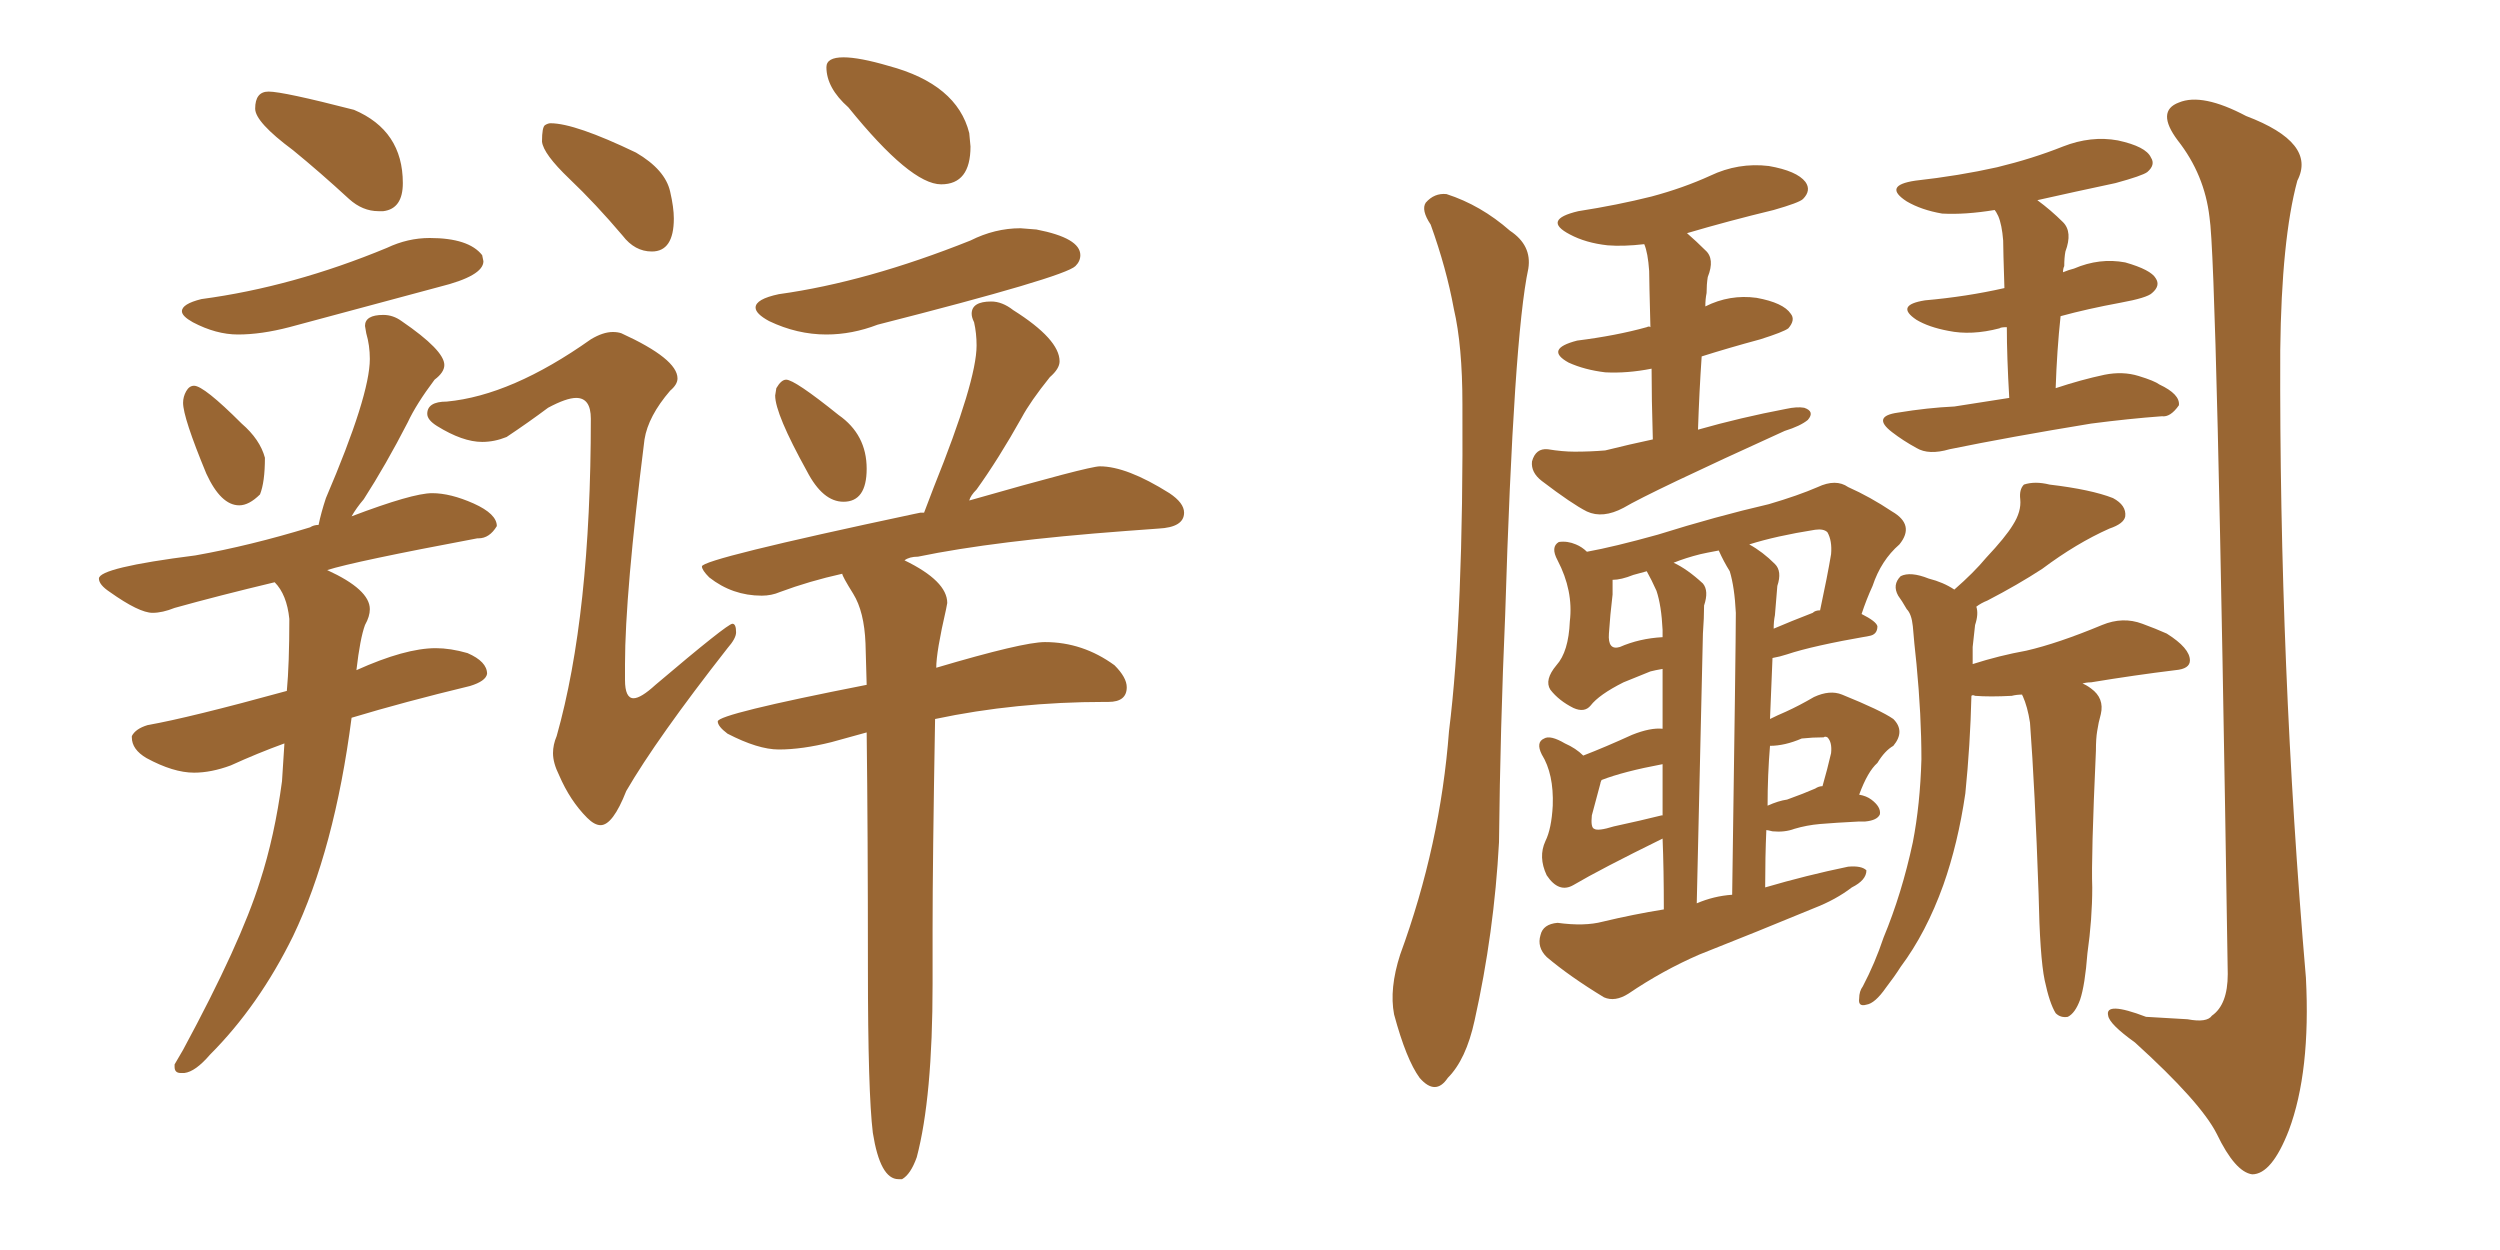 <svg xmlns="http://www.w3.org/2000/svg" xmlns:xlink="http://www.w3.org/1999/xlink" width="300" height="150"><path fill="#996633" padding="10" d="M46.00 25.34L46.00 25.34L45.41 25.34Q43.51 25.34 41.89 23.88L41.89 23.88Q38.38 20.65 35.16 18.02L35.16 18.02Q30.62 14.65 30.62 13.04L30.62 13.04Q30.62 10.99 32.23 10.99L32.23 10.99Q33.98 10.99 42.48 13.18L42.48 13.18Q48.34 15.67 48.34 21.97L48.34 21.97Q48.34 25.05 46.00 25.34ZM28.56 40.14L28.56 40.14Q25.93 40.14 23.14 38.67L23.14 38.67Q21.83 37.94 21.83 37.35L21.83 37.35Q21.83 36.47 24.17 35.89L24.17 35.89Q35.16 34.42 46.44 29.74L46.44 29.74Q48.93 28.56 51.56 28.56L51.56 28.56Q56.25 28.56 57.86 30.62L57.86 30.62L58.01 31.35Q58.01 33.11 52.73 34.42L52.73 34.42L34.72 39.26Q31.35 40.14 28.56 40.14ZM28.71 60.64L28.71 60.64Q26.51 60.64 24.76 56.84L24.76 56.84Q21.97 50.10 21.97 48.34L21.97 48.34Q21.97 47.61 22.34 46.95Q22.71 46.29 23.29 46.29L23.29 46.29Q24.46 46.29 29.00 50.83L29.00 50.83Q31.20 52.73 31.79 54.93L31.79 54.93Q31.79 57.86 31.20 59.33L31.20 59.33Q29.88 60.64 28.71 60.64ZM22.12 128.76L22.12 128.76L21.68 128.76Q20.95 128.76 20.95 128.03L20.95 128.03L20.95 127.73L21.97 125.98Q28.86 113.23 31.20 105.76L31.20 105.76Q32.96 100.34 33.84 93.75L33.84 93.75L34.13 89.21Q30.91 90.38 27.69 91.85L27.69 91.85Q25.34 92.72 23.29 92.72L23.29 92.72Q20.80 92.72 17.58 90.97L17.58 90.97Q15.82 89.94 15.82 88.48L15.82 88.48L15.82 88.33Q16.26 87.45 17.72 87.01L17.72 87.01Q22.71 86.13 34.42 82.91L34.42 82.91Q34.72 79.69 34.72 74.27L34.72 74.27Q34.42 71.34 32.96 69.87L32.96 69.87Q26.22 71.48 20.95 72.95L20.95 72.95Q19.48 73.54 18.31 73.54L18.31 73.54Q16.70 73.54 13.18 71.04L13.18 71.04Q11.87 70.17 11.87 69.43L11.87 69.43Q11.87 68.12 23.44 66.65L23.44 66.65Q30.03 65.48 37.21 63.28L37.21 63.28Q37.65 62.99 38.23 62.99L38.23 62.99Q38.53 61.52 39.11 59.77L39.11 59.77Q44.38 47.46 44.38 43.07L44.38 43.07Q44.38 41.46 43.95 39.99L43.95 39.99L43.80 39.11Q43.80 37.79 46.00 37.79L46.00 37.79Q47.17 37.79 48.19 38.53L48.19 38.53Q53.32 42.04 53.32 43.80L53.32 43.80Q53.32 44.68 52.15 45.56L52.15 45.56Q49.95 48.49 48.93 50.68L48.93 50.68Q46.29 55.81 43.65 59.91L43.65 59.91Q42.77 60.94 42.19 61.96L42.19 61.96Q49.51 59.18 51.86 59.18L51.86 59.18Q54.05 59.18 56.84 60.42Q59.62 61.67 59.62 63.13L59.62 63.13Q58.74 64.60 57.42 64.60L57.42 64.60L57.28 64.60Q42.48 67.38 39.26 68.41L39.26 68.41Q44.38 70.75 44.38 73.10L44.38 73.10Q44.38 73.97 43.80 75L43.80 75Q43.21 76.61 42.77 80.42L42.77 80.42Q48.63 77.78 52.29 77.78L52.29 77.78Q54.05 77.78 56.10 78.37L56.10 78.37Q58.45 79.39 58.45 80.86L58.45 80.86Q58.30 81.74 56.40 82.32L56.40 82.32Q48.49 84.23 42.19 86.13L42.19 86.13Q40.14 101.95 35.16 112.35L35.16 112.35Q31.05 120.70 25.20 126.56L25.20 126.56Q23.44 128.61 22.12 128.76ZM112.94 22.12L112.94 22.12Q109.28 22.12 101.81 12.89L101.81 12.89Q99.17 10.55 99.17 8.06L99.17 8.06Q99.17 6.88 101.22 6.88L101.22 6.88Q103.13 6.88 106.64 7.91L106.64 7.91Q114.84 10.11 116.31 15.97L116.31 15.97L116.46 17.58Q116.46 22.12 112.94 22.12ZM99.17 40.14L99.17 40.14Q95.65 40.14 92.29 38.53L92.29 38.53Q90.67 37.65 90.67 36.91L90.67 36.91Q90.67 35.89 93.46 35.30L93.46 35.30Q104.00 33.84 116.46 28.86L116.46 28.86Q119.38 27.39 122.46 27.39L122.46 27.39L124.37 27.54Q129.64 28.56 129.64 30.62L129.64 30.62Q129.64 31.35 129.05 31.93L129.05 31.93Q127.73 33.25 105.32 38.96L105.32 38.96Q102.25 40.14 99.17 40.14ZM101.22 60.21L101.22 60.21Q98.73 60.21 96.83 56.54L96.83 56.54Q93.02 49.66 93.02 47.46L93.02 47.46L93.16 46.58Q93.75 45.56 94.34 45.56L94.34 45.56Q95.36 45.56 100.63 49.80L100.63 49.80Q104.00 52.15 104.00 56.25L104.00 56.25Q104.00 60.21 101.22 60.21ZM108.25 141.50L108.25 141.50L107.81 141.50Q105.62 141.50 104.74 135.94L104.74 135.94Q104.15 131.10 104.15 116.16L104.15 116.16Q104.15 99.90 104.00 87.89L104.00 87.89L99.76 89.06Q96.24 89.94 93.46 89.94L93.46 89.94Q90.97 89.94 87.30 88.04L87.30 88.04Q86.13 87.16 86.13 86.57L86.13 86.57Q86.13 85.69 104.00 82.18L104.00 82.18L103.86 77.20Q103.71 73.39 102.39 71.26Q101.07 69.14 101.07 68.85L101.07 68.85Q97.12 69.73 93.60 71.04L93.60 71.04Q92.58 71.48 91.41 71.48L91.41 71.48Q87.89 71.48 85.11 69.29L85.11 69.29Q84.23 68.41 84.23 67.97L84.23 67.97Q84.23 67.09 109.72 61.67L109.72 61.67L110.45 61.52L110.89 61.52L112.06 58.45Q117.19 45.70 117.19 41.46L117.19 41.46Q117.19 39.99 116.89 38.67L116.89 38.67Q116.60 38.09 116.60 37.65L116.60 37.65Q116.60 36.18 118.95 36.18L118.95 36.18Q120.26 36.18 121.58 37.21L121.58 37.21Q127.15 40.72 127.15 43.36L127.15 43.36Q127.15 44.24 125.98 45.26L125.98 45.26Q123.63 48.19 122.61 50.10L122.61 50.10Q119.82 55.08 117.19 58.74L117.19 58.74Q116.46 59.47 116.31 60.06L116.31 60.06Q130.66 55.96 131.98 55.96L131.98 55.96Q135.21 55.96 140.33 59.18L140.33 59.18Q142.09 60.35 142.09 61.52L142.09 61.52Q142.09 63.28 139.01 63.43L139.01 63.43L135.06 63.72Q119.38 64.89 110.16 66.80L110.16 66.80Q109.13 66.80 108.54 67.24L108.54 67.24Q113.67 69.73 113.67 72.36L113.67 72.36L113.53 73.10Q112.35 78.22 112.35 80.13L112.35 80.13Q122.75 77.05 125.39 77.05L125.39 77.05Q129.93 77.05 133.74 79.83L133.74 79.83Q135.21 81.30 135.21 82.47L135.21 82.47Q135.21 84.23 133.01 84.23L133.01 84.23L132.57 84.23Q121.88 84.23 112.21 86.28L112.21 86.28Q111.91 103.42 111.91 111.47L111.91 111.47L111.91 118.07Q111.91 131.69 110.01 138.87L110.01 138.87Q109.28 140.92 108.25 141.50ZM78.22 30.18L78.22 30.18Q76.17 30.18 74.71 28.27L74.71 28.27Q71.48 24.46 68.33 21.46Q65.19 18.46 65.04 16.99L65.04 16.99Q65.04 15.23 65.41 15.01Q65.77 14.79 66.06 14.79L66.06 14.79Q68.99 14.79 76.32 18.31L76.32 18.31Q79.83 20.36 80.42 23.00L80.42 23.00Q80.86 24.90 80.86 26.22L80.86 26.22Q80.86 30.18 78.22 30.18ZM72.07 99.02L72.07 99.02Q71.34 99.02 70.46 98.14L70.46 98.14Q68.41 96.09 67.09 93.02L67.09 93.02Q66.36 91.55 66.36 90.38L66.36 90.38Q66.36 89.36 66.80 88.33L66.80 88.33Q70.90 73.83 70.90 50.24L70.90 50.24Q70.90 47.75 69.14 47.75L69.14 47.75Q67.97 47.75 65.77 48.93L65.77 48.93Q63.43 50.68 60.79 52.44L60.79 52.44Q59.33 53.03 57.86 53.03L57.86 53.03Q55.52 53.03 52.44 51.12L52.44 51.12Q51.27 50.39 51.27 49.66L51.27 49.66Q51.27 48.19 53.61 48.19L53.61 48.19Q61.38 47.46 70.90 40.72L70.90 40.72Q72.36 39.84 73.54 39.84L73.54 39.84Q74.12 39.84 74.56 39.99L74.56 39.99Q81.30 43.07 81.30 45.41L81.30 45.41Q81.30 46.14 80.42 46.88L80.42 46.88Q77.78 49.95 77.34 52.73L77.34 52.73Q75 71.34 75 79.69L75 79.69L75 81.59Q75 83.79 76.03 83.79L76.03 83.79Q76.90 83.79 78.66 82.18L78.66 82.18Q87.30 74.85 87.89 74.85L87.89 74.85Q88.33 74.85 88.33 75.88L88.33 75.88Q88.33 76.61 87.30 77.78L87.30 77.78Q78.81 88.62 75.15 94.92L75.15 94.92Q73.54 99.02 72.07 99.02ZM171.68 26.95L171.68 26.95Q170.51 25.20 171.09 24.32L171.09 24.32Q172.12 23.14 173.58 23.29L173.58 23.29Q177.69 24.61 181.20 27.69L181.20 27.69Q183.84 29.44 183.40 32.23L183.40 32.23Q181.64 40.43 180.62 73.83L180.62 73.83Q180.03 87.30 179.88 101.07L179.88 101.07Q179.30 111.91 176.95 122.46L176.95 122.46Q175.93 127.15 173.73 129.35L173.73 129.35Q172.27 131.54 170.36 129.35L170.36 129.35Q168.75 127.15 167.29 121.73L167.29 121.73Q166.70 118.65 168.02 114.55L168.02 114.55Q172.85 101.37 173.88 87.74L173.88 87.74Q175.63 73.68 175.49 48.49L175.49 48.49Q175.49 41.46 174.46 37.06L174.46 37.06Q173.58 32.23 171.68 26.95ZM198.34 52.73L198.34 52.73Q198.19 47.75 198.19 44.24L198.19 44.24Q195.26 44.82 192.63 44.68L192.63 44.68Q190.14 44.38 188.23 43.51L188.23 43.51Q185.30 41.89 189.26 40.87L189.26 40.87Q193.95 40.28 197.61 39.26L197.61 39.26Q197.90 39.11 198.05 39.26L198.05 39.26Q197.90 33.54 197.90 32.52L197.90 32.52Q197.75 30.32 197.31 29.30L197.31 29.30Q194.82 29.59 192.92 29.44L192.92 29.44Q190.28 29.15 188.38 28.13L188.38 28.13Q185.01 26.37 189.40 25.34L189.40 25.34Q194.09 24.61 198.19 23.58L198.19 23.58Q202.00 22.56 205.22 21.09L205.22 21.09Q208.59 19.48 212.26 19.92L212.26 19.92Q215.63 20.51 216.65 21.83L216.65 21.83Q217.38 22.85 216.36 23.88L216.36 23.88Q215.92 24.32 212.84 25.20L212.84 25.20Q207.42 26.51 202.44 27.98L202.44 27.98Q203.61 29.00 204.64 30.03L204.64 30.03Q205.81 31.05 204.93 33.25L204.93 33.25Q204.79 34.13 204.79 35.16L204.79 35.16Q204.64 35.89 204.64 36.77L204.64 36.77Q207.57 35.30 210.79 35.74L210.79 35.74Q214.01 36.33 214.89 37.65L214.89 37.65Q215.48 38.38 214.60 39.40L214.60 39.40Q214.01 39.84 211.23 40.72L211.23 40.72Q207.42 41.75 204.20 42.77L204.20 42.77Q203.91 47.02 203.76 51.56L203.76 51.56Q208.89 50.10 214.31 49.07L214.31 49.07Q215.63 48.78 216.50 48.93L216.50 48.93Q217.82 49.37 216.94 50.39L216.94 50.39Q216.06 51.12 214.16 51.71L214.16 51.71Q198.05 59.03 194.82 60.94L194.82 60.94Q192.33 62.26 190.43 61.38L190.43 61.38Q188.67 60.50 185.01 57.71L185.01 57.71Q183.69 56.69 183.84 55.37L183.84 55.37Q184.28 53.76 185.74 53.91L185.74 53.91Q187.50 54.20 188.96 54.20L188.96 54.20Q190.87 54.20 192.63 54.05L192.63 54.05Q195.56 53.32 198.34 52.73ZM241.11 47.75L241.11 47.75Q240.82 42.77 240.82 39.26L240.82 39.26Q240.09 39.26 239.94 39.40L239.94 39.40Q236.57 40.28 233.79 39.70L233.79 39.70Q231.45 39.26 229.98 38.38L229.98 38.38Q227.34 36.62 231.01 36.04L231.01 36.04Q235.99 35.60 240.53 34.57L240.53 34.57Q240.38 29.88 240.38 28.86L240.38 28.86Q240.23 26.95 239.79 25.93L239.79 25.93Q239.50 25.34 239.36 25.20L239.36 25.20Q235.84 25.78 233.06 25.63L233.06 25.63Q230.57 25.20 228.81 24.17L228.81 24.17Q225.88 22.27 229.83 21.68L229.83 21.68Q235.11 21.09 239.65 20.07L239.65 20.07Q243.90 19.04 247.56 17.58L247.56 17.58Q250.93 16.26 254.15 16.85L254.15 16.85Q257.52 17.58 258.11 18.90L258.11 18.90Q258.69 19.78 257.67 20.65L257.67 20.65Q257.08 21.09 253.86 21.97L253.86 21.97Q249.02 23.00 244.48 24.02L244.48 24.02Q246.09 25.20 247.56 26.66L247.56 26.66Q248.73 27.83 247.85 30.18L247.85 30.18Q247.71 30.91 247.71 31.93L247.71 31.93Q247.56 32.23 247.56 32.67L247.56 32.67Q248.29 32.37 248.88 32.23L248.88 32.23Q251.95 30.91 255.03 31.49L255.03 31.49Q258.11 32.37 258.69 33.40L258.69 33.40Q259.28 34.28 258.25 35.16L258.25 35.16Q257.67 35.74 254.44 36.33L254.44 36.33Q250.49 37.06 247.27 37.94L247.27 37.94Q246.83 42.04 246.68 46.58L246.68 46.58Q249.76 45.56 252.54 44.97L252.54 44.97Q254.74 44.53 256.64 45.12L256.64 45.12Q258.54 45.70 259.13 46.14L259.13 46.14Q261.62 47.31 261.47 48.63L261.47 48.63Q260.45 50.10 259.42 49.95L259.42 49.95Q255.47 50.24 250.93 50.83L250.93 50.83Q241.11 52.44 233.94 53.91L233.94 53.91Q231.45 54.64 229.98 53.76L229.98 53.76Q228.37 52.88 227.05 51.86L227.05 51.86Q224.56 49.95 227.78 49.51L227.78 49.51Q231.30 48.93 234.52 48.78L234.52 48.78Q237.45 48.34 241.11 47.75ZM265.14 26.07L265.14 26.07Q264.55 20.95 261.33 16.85L261.33 16.85Q258.69 13.33 261.47 12.30L261.47 12.30Q264.26 11.13 269.53 13.92L269.53 13.92Q278.03 17.14 275.68 21.68L275.68 21.68Q273.78 28.71 273.63 42.04L273.63 42.04Q273.49 79.83 276.71 117.33L276.71 117.33Q277.29 128.61 274.66 135.64L274.66 135.64Q272.61 140.92 270.26 140.92L270.26 140.92Q268.21 140.63 266.02 136.08L266.02 136.08Q264.11 132.28 256.20 125.10L256.20 125.10Q253.13 122.90 252.98 121.88L252.98 121.88Q252.54 120.12 257.52 122.02L257.52 122.02Q259.86 122.17 262.50 122.31L262.50 122.31Q264.84 122.75 265.43 121.88L265.43 121.88Q267.33 120.56 267.33 116.89L267.33 116.89Q266.02 31.49 265.14 26.07ZM234.52 70.75L234.52 70.75Q236.87 68.70 238.33 66.94L238.33 66.94Q240.67 64.45 241.55 62.99L241.55 62.99Q242.58 61.38 242.43 59.91L242.43 59.91Q242.29 58.74 242.87 58.15L242.87 58.15Q244.19 57.71 245.95 58.15L245.95 58.15Q250.93 58.74 253.56 59.77L253.56 59.77Q255.18 60.64 255.03 61.96L255.03 61.96Q254.88 62.84 253.13 63.43L253.13 63.43Q249.17 65.19 245.07 68.26L245.07 68.26Q242.14 70.17 238.48 72.07L238.48 72.07Q237.74 72.36 237.16 72.80L237.16 72.80Q237.45 73.68 237.01 75L237.01 75Q236.87 76.17 236.72 77.64L236.72 77.64Q236.72 78.66 236.72 79.69L236.72 79.69Q239.94 78.66 243.16 78.08L243.16 78.08Q246.97 77.20 252.25 75L252.25 75Q254.74 73.97 257.08 74.85L257.08 74.85Q258.69 75.44 260.01 76.03L260.01 76.03Q262.79 77.78 262.79 79.25L262.79 79.25Q262.79 80.27 261.04 80.42L261.04 80.42Q256.20 81.01 250.93 81.88L250.93 81.88Q250.34 81.88 249.90 82.03L249.90 82.03Q250.34 82.18 250.93 82.62L250.93 82.62Q252.54 83.79 252.10 85.69L252.10 85.69Q251.81 86.72 251.66 87.74L251.66 87.74Q251.51 88.62 251.51 90.09L251.51 90.09Q250.93 102.98 251.07 106.49L251.07 106.49Q251.07 110.30 250.49 114.40L250.49 114.40Q250.20 118.21 249.61 119.97L249.61 119.97Q249.02 121.58 248.14 122.02L248.14 122.02Q247.27 122.17 246.68 121.58L246.68 121.58Q245.95 120.41 245.36 117.63L245.36 117.63Q244.78 114.84 244.63 107.23L244.63 107.23Q244.19 94.63 243.60 86.72L243.60 86.72Q243.31 84.81 242.72 83.50L242.72 83.50Q242.58 83.35 242.72 83.35L242.72 83.35Q241.99 83.35 241.41 83.50L241.41 83.50Q238.77 83.64 237.01 83.50L237.01 83.50Q236.72 83.35 236.57 83.50L236.57 83.50Q236.43 89.36 235.84 95.21L235.84 95.21Q234.96 101.22 233.20 106.20L233.20 106.20Q231.15 111.91 228.08 116.02L228.08 116.02Q227.34 117.19 226.32 118.51L226.32 118.51Q225 120.41 223.97 120.56L223.97 120.56Q222.95 120.85 223.10 119.82L223.10 119.82Q223.10 118.95 223.54 118.36L223.54 118.36Q225 115.58 226.03 112.50L226.03 112.50Q228.22 107.23 229.54 101.07L229.54 101.07Q230.42 96.53 230.57 91.11L230.57 91.11Q230.57 85.84 229.98 79.69L229.98 79.69Q229.69 77.05 229.54 75.15L229.54 75.15Q229.39 73.68 228.81 73.10L228.81 73.10Q228.22 72.07 227.78 71.48L227.78 71.48Q227.05 70.17 228.08 69.14L228.08 69.14Q229.25 68.55 231.45 69.43L231.45 69.43Q233.20 69.87 234.52 70.75ZM211.96 99.61L211.96 99.61Q211.82 102.83 211.82 106.49L211.82 106.49Q216.80 105.03 221.78 104.00L221.78 104.00Q223.39 103.86 223.97 104.44L223.97 104.44Q223.97 105.62 222.22 106.49L222.22 106.49Q220.31 107.96 217.68 108.98L217.68 108.98Q210.94 111.77 203.91 114.55L203.91 114.55Q199.51 116.46 195.41 119.24L195.41 119.24Q193.80 120.26 192.48 119.68L192.48 119.68Q188.38 117.19 185.60 114.84L185.60 114.84Q184.42 113.67 184.86 112.21L184.86 112.21Q185.16 110.89 186.91 110.74L186.91 110.74Q190.14 111.18 192.33 110.60L192.33 110.60Q196.00 109.72 199.66 109.13L199.66 109.13Q199.66 104.30 199.51 100.63L199.51 100.63Q192.04 104.30 188.82 106.20L188.82 106.20Q187.06 107.23 185.60 105.03L185.60 105.03Q184.57 102.83 185.45 100.93L185.45 100.93Q186.18 99.46 186.33 96.68L186.33 96.68Q186.47 92.87 185.01 90.53L185.01 90.53Q184.28 89.06 185.30 88.62L185.30 88.62Q186.04 88.18 187.79 89.21L187.79 89.21Q189.11 89.79 189.99 90.67L189.99 90.67Q192.63 89.65 195.85 88.18L195.85 88.18Q198.05 87.30 199.51 87.45L199.51 87.45Q199.51 83.06 199.51 80.27L199.51 80.27Q198.63 80.42 198.05 80.57L198.05 80.57Q196.29 81.30 194.82 81.88L194.82 81.88Q191.89 83.35 190.87 84.67L190.87 84.67Q190.14 85.55 188.82 84.96L188.82 84.96Q187.06 84.08 186.04 82.76L186.04 82.76Q185.30 81.59 186.77 79.83L186.77 79.83Q188.23 78.22 188.38 74.56L188.38 74.56Q188.82 70.90 186.91 67.24L186.91 67.24Q186.04 65.63 187.06 65.04L187.06 65.04Q188.09 64.89 189.11 65.33L189.11 65.33Q189.84 65.63 190.43 66.21L190.43 66.21Q193.65 65.63 198.93 64.16L198.93 64.16Q205.96 61.96 212.26 60.50L212.26 60.50Q215.77 59.47 218.12 58.45L218.12 58.45Q220.31 57.42 221.78 58.45L221.78 58.45Q224.41 59.62 227.05 61.38L227.05 61.38Q229.83 62.99 227.93 65.33L227.93 65.33Q225.73 67.24 224.71 70.31L224.71 70.31Q223.97 71.92 223.39 73.68L223.39 73.68Q225.15 74.56 225.29 75.15L225.29 75.15Q225.29 76.17 224.27 76.32L224.27 76.32Q217.53 77.49 214.45 78.52L214.45 78.52Q213.57 78.81 212.70 78.96L212.70 78.96Q212.55 82.62 212.40 86.28L212.40 86.28Q213.28 85.84 214.31 85.40L214.31 85.40Q215.92 84.67 217.68 83.64L217.68 83.64Q219.58 82.76 221.04 83.35L221.04 83.35Q225.73 85.25 227.20 86.28L227.20 86.28Q228.66 87.74 227.20 89.50L227.20 89.50Q226.17 90.09 225.29 91.55L225.29 91.55Q224.12 92.58 223.10 95.36L223.10 95.36Q223.97 95.51 224.56 95.95L224.56 95.95Q225.73 96.83 225.59 97.71L225.59 97.71Q225.29 98.44 223.83 98.58L223.83 98.58Q223.54 98.58 223.10 98.58L223.10 98.58Q220.17 98.73 218.41 98.88L218.41 98.88Q216.80 99.02 215.33 99.46L215.33 99.46Q214.16 99.90 212.70 99.76L212.70 99.76Q212.11 99.61 211.96 99.61ZM217.82 94.63L217.82 94.63Q218.26 94.34 218.70 94.34L218.70 94.34Q219.29 92.29 219.73 90.38L219.73 90.38Q219.87 89.06 219.29 88.48L219.29 88.48Q218.99 88.33 218.85 88.48L218.85 88.48Q217.53 88.48 216.21 88.62L216.21 88.62Q214.16 89.50 212.40 89.50L212.40 89.50Q212.11 93.02 212.11 96.68L212.11 96.68Q213.43 96.09 214.45 95.95L214.45 95.95Q216.50 95.21 217.82 94.63ZM199.37 97.85L199.37 97.85Q199.37 97.85 199.51 97.85L199.51 97.85Q199.51 94.48 199.51 91.70L199.51 91.70Q194.82 92.58 192.19 93.60L192.19 93.60Q192.04 93.90 192.04 94.04L192.04 94.04Q191.89 94.63 191.02 97.85L191.02 97.85Q190.87 99.32 191.31 99.46L191.31 99.46Q191.75 99.76 193.65 99.17L193.65 99.17Q197.02 98.44 199.37 97.85ZM203.61 108.40L203.61 108.40Q205.66 107.52 207.86 107.37L207.86 107.37Q208.30 77.20 208.30 73.54L208.30 73.54Q208.15 70.46 207.57 68.55L207.57 68.55Q206.84 67.38 206.25 66.06L206.25 66.06Q204.64 66.36 204.05 66.50L204.05 66.50Q202.29 66.94 200.83 67.53L200.83 67.53Q202.44 68.26 204.35 70.02L204.35 70.02Q205.08 70.90 204.49 72.66L204.49 72.66Q204.49 74.12 204.35 76.03L204.35 76.03Q204.05 89.79 203.61 108.40ZM212.99 73.83L212.99 73.83Q212.84 74.56 212.84 75.44L212.84 75.44Q214.89 74.56 217.53 73.54L217.53 73.54Q217.82 73.24 218.41 73.24L218.41 73.24Q219.29 69.14 219.73 66.50L219.73 66.50Q219.87 64.89 219.29 63.87L219.29 63.87Q218.85 63.43 217.82 63.57L217.82 63.57Q213.13 64.31 209.91 65.33L209.91 65.33Q211.52 66.21 212.99 67.68L212.99 67.68Q213.87 68.55 213.28 70.31L213.28 70.31Q213.13 71.92 212.99 73.83ZM198.78 70.90L198.78 70.90L198.78 70.90Q198.19 69.58 197.61 68.55L197.61 68.55Q196.58 68.85 196.00 68.99L196.00 68.99Q194.53 69.58 193.51 69.58L193.51 69.58Q193.51 70.31 193.51 71.34L193.51 71.34Q193.21 73.83 193.07 76.03L193.07 76.03Q192.92 78.08 194.38 77.64L194.38 77.64Q196.73 76.61 199.51 76.46L199.51 76.46Q199.51 75.73 199.51 75.59L199.51 75.59Q199.37 72.66 198.78 70.90Z"/></svg>
